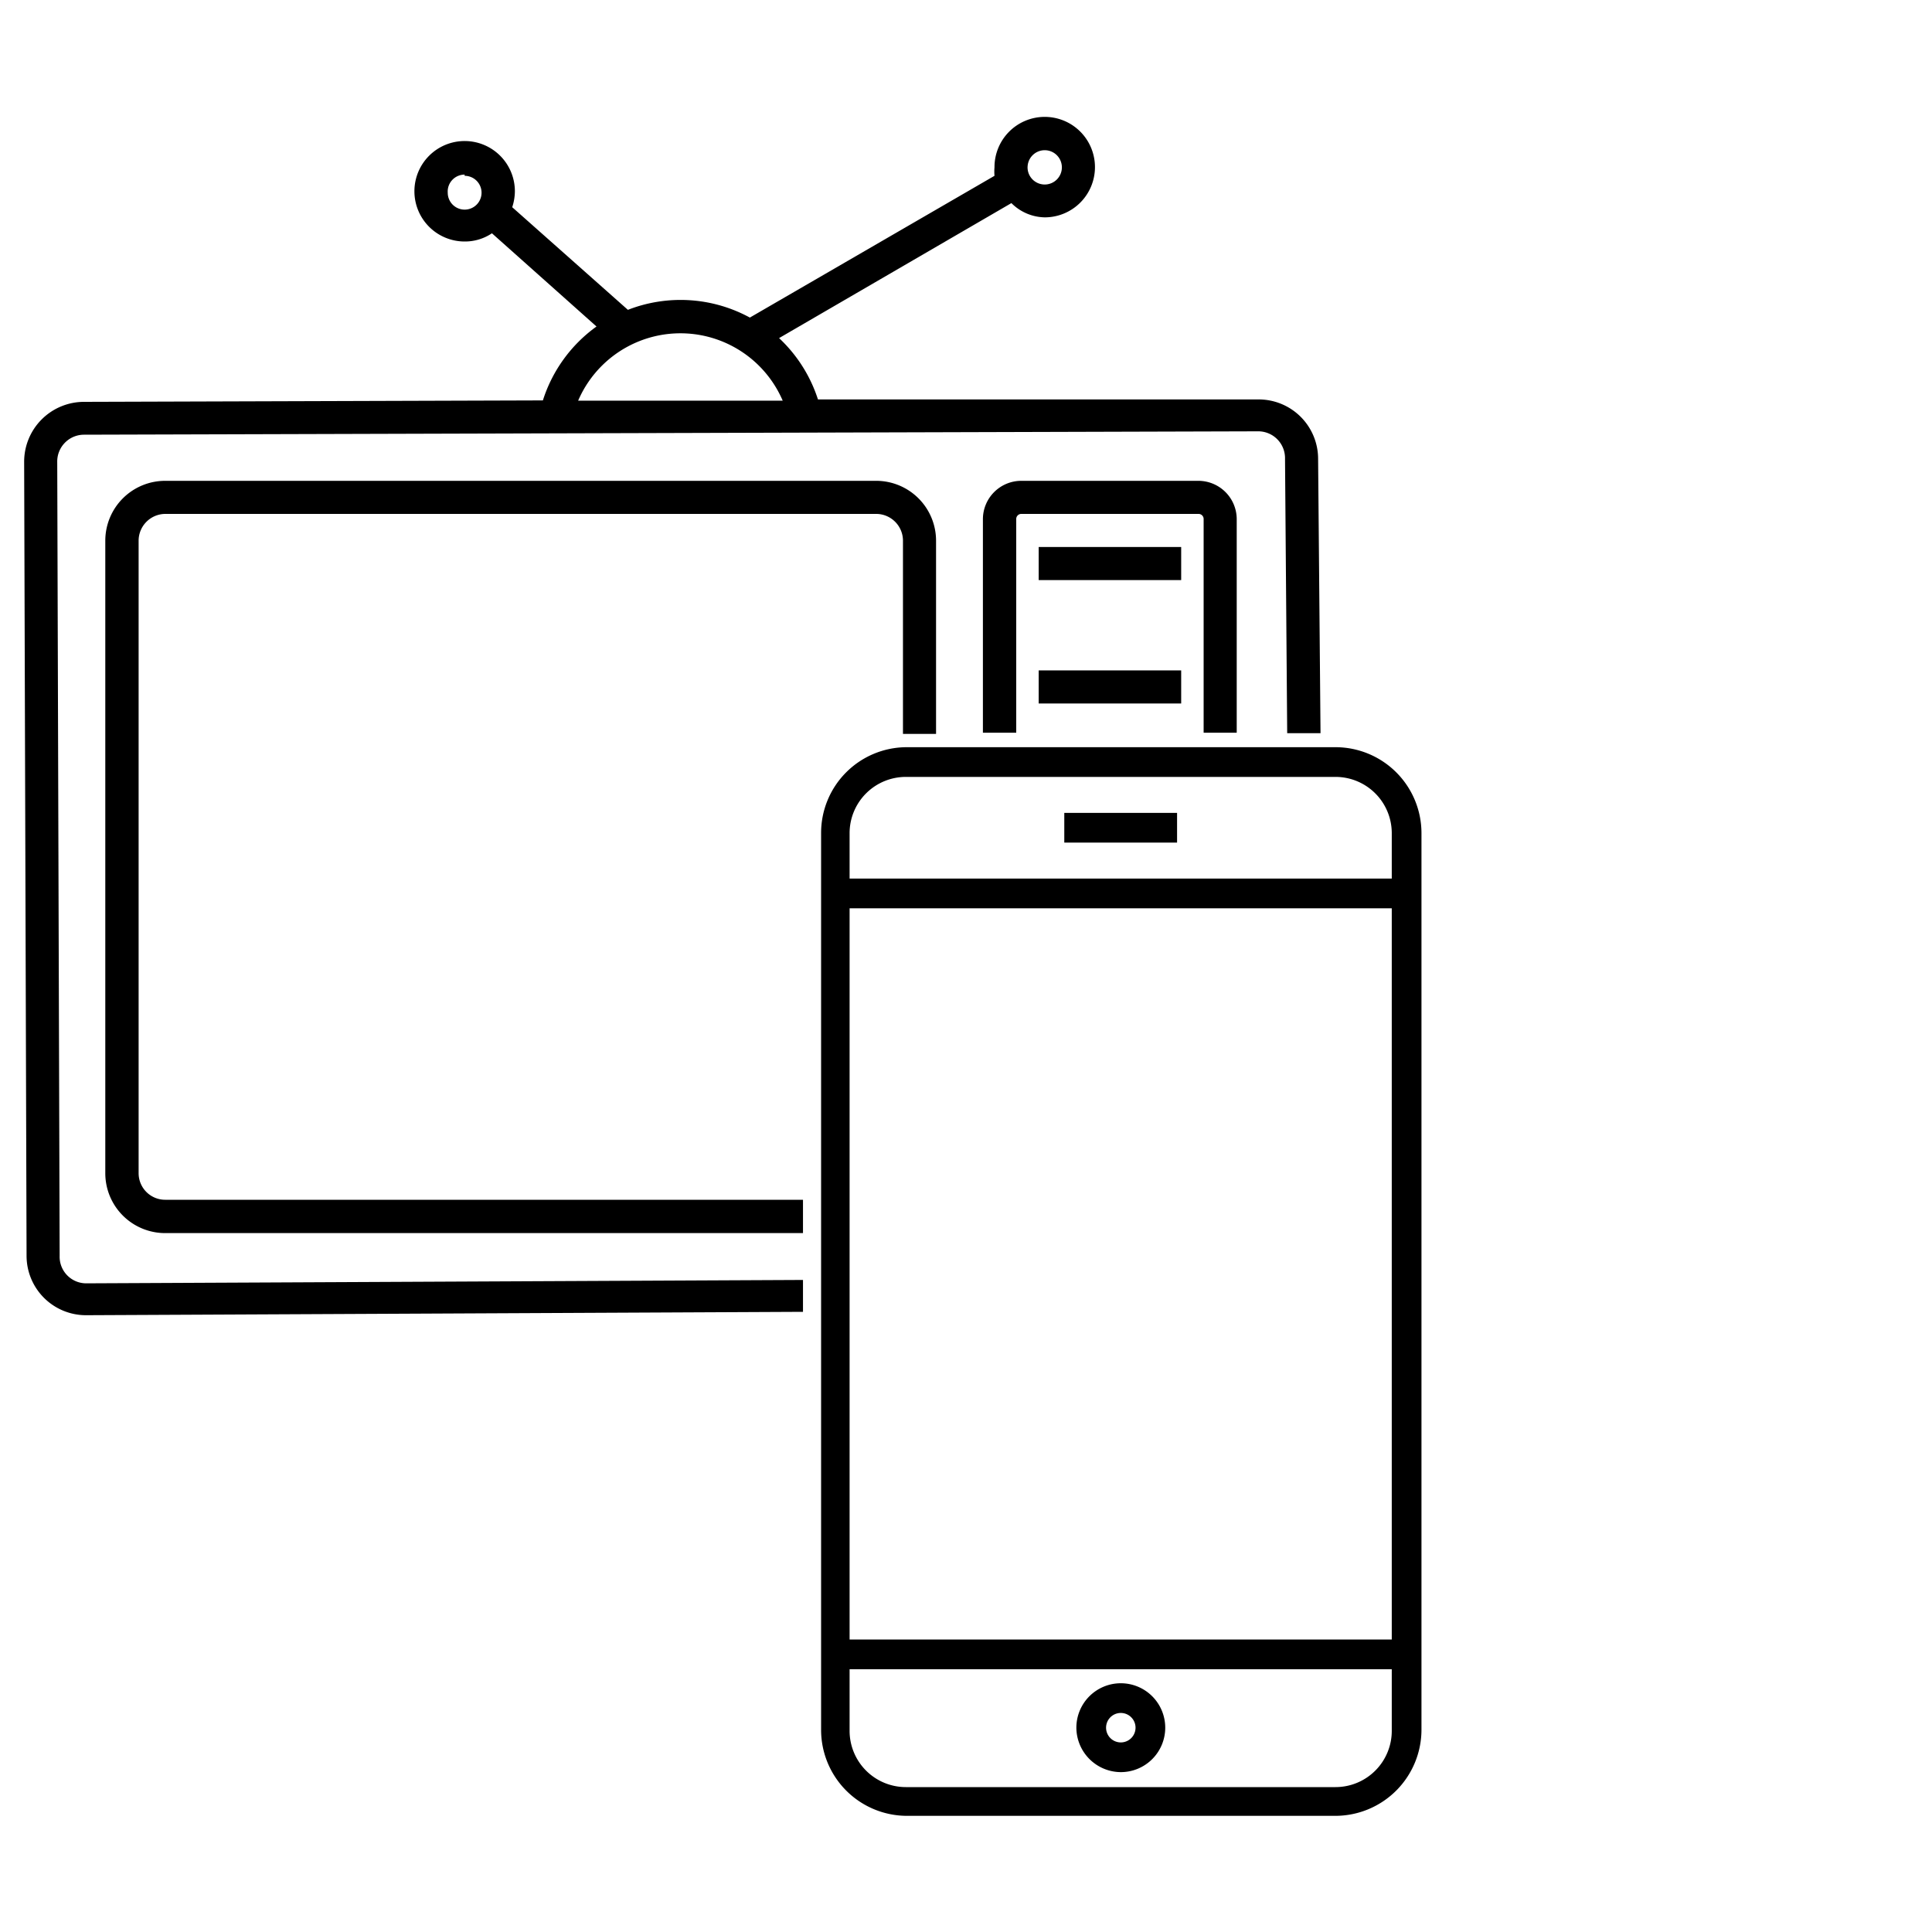 <svg xmlns="http://www.w3.org/2000/svg" id="Layer_1" data-name="Layer 1" viewBox="0 0 80 80"><path d="M23.94,16.59a4.61,4.61,0,0,1,8.47,0ZM33.25,53l-29.68.14A1.1,1.1,0,0,1,2.47,52l-.1-32.86A1.11,1.11,0,0,1,3.47,18l48.63-.14A1.11,1.11,0,0,1,53.21,19l.09,11.36h1.38L54.58,19a2.46,2.46,0,0,0-2.48-2.46l-18.23,0A6,6,0,0,0,32.26,14l9.62-5.59A2,2,0,0,0,43.26,9a2.08,2.08,0,1,0-2.08-2.07,2,2,0,0,0,0,.35L31.05,13.15A6,6,0,0,0,26,12.83L21.21,8.58a2.16,2.16,0,0,0,.11-.65A2.08,2.08,0,1,0,19.25,10a2,2,0,0,0,1.12-.34l4.33,3.86a6,6,0,0,0-2.22,3.06l-19,.06A2.48,2.48,0,0,0,1,19.13L1.1,52a2.46,2.46,0,0,0,2.48,2.46l29.67-.14Zm9.3-46.06a.71.71,0,1,1,.71.7A.71.71,0,0,1,42.55,6.89Zm-23.31.34a.7.7,0,1,1-.7.7A.7.7,0,0,1,19.24,7.23Z"></path><path d="M33.25,49.68H6.84a1.1,1.1,0,0,1-1.1-1.1V22.39a1.11,1.11,0,0,1,1.1-1.11H36.29a1.11,1.11,0,0,1,1.1,1.11v8h1.37V22.39a2.48,2.48,0,0,0-2.47-2.48H6.84a2.48,2.48,0,0,0-2.48,2.48V48.58a2.48,2.48,0,0,0,2.48,2.48H33.25Z"></path><path d="M42.08,30.34V21.5a.21.21,0,0,1,.21-.22h7.34a.21.21,0,0,1,.21.22v8.84h1.37V21.5a1.59,1.59,0,0,0-1.58-1.59H42.29A1.59,1.59,0,0,0,40.7,21.5v8.84Z"></path><rect x="43.01" y="22.65" width="5.9" height="1.37"></rect><rect x="43.01" y="27.76" width="5.9" height="1.37"></rect><path d="M55.3,30.94H37.51A3.55,3.55,0,0,0,34,34.49V71.63a3.56,3.56,0,0,0,3.55,3.56H55.3a3.57,3.57,0,0,0,3.56-3.56V34.49A3.56,3.56,0,0,0,55.3,30.94Zm2.33,38.18v2.51A2.33,2.33,0,0,1,55.3,74H37.51a2.33,2.33,0,0,1-2.33-2.33V69.12Zm0-31.51V67.89H35.18V37.61Zm0-3.12v1.89H35.18V34.49a2.33,2.33,0,0,1,2.33-2.32H55.3A2.33,2.33,0,0,1,57.63,34.49Z"></path><rect x="44.07" y="33.66" width="4.67" height="1.23"></rect><path d="M46.41,73.38a1.84,1.84,0,1,0-1.84-1.84A1.85,1.85,0,0,0,46.41,73.38Zm-.61-1.84a.61.61,0,0,1,.61-.61.61.61,0,0,1,0,1.22A.61.61,0,0,1,45.8,71.54Z"></path></svg>